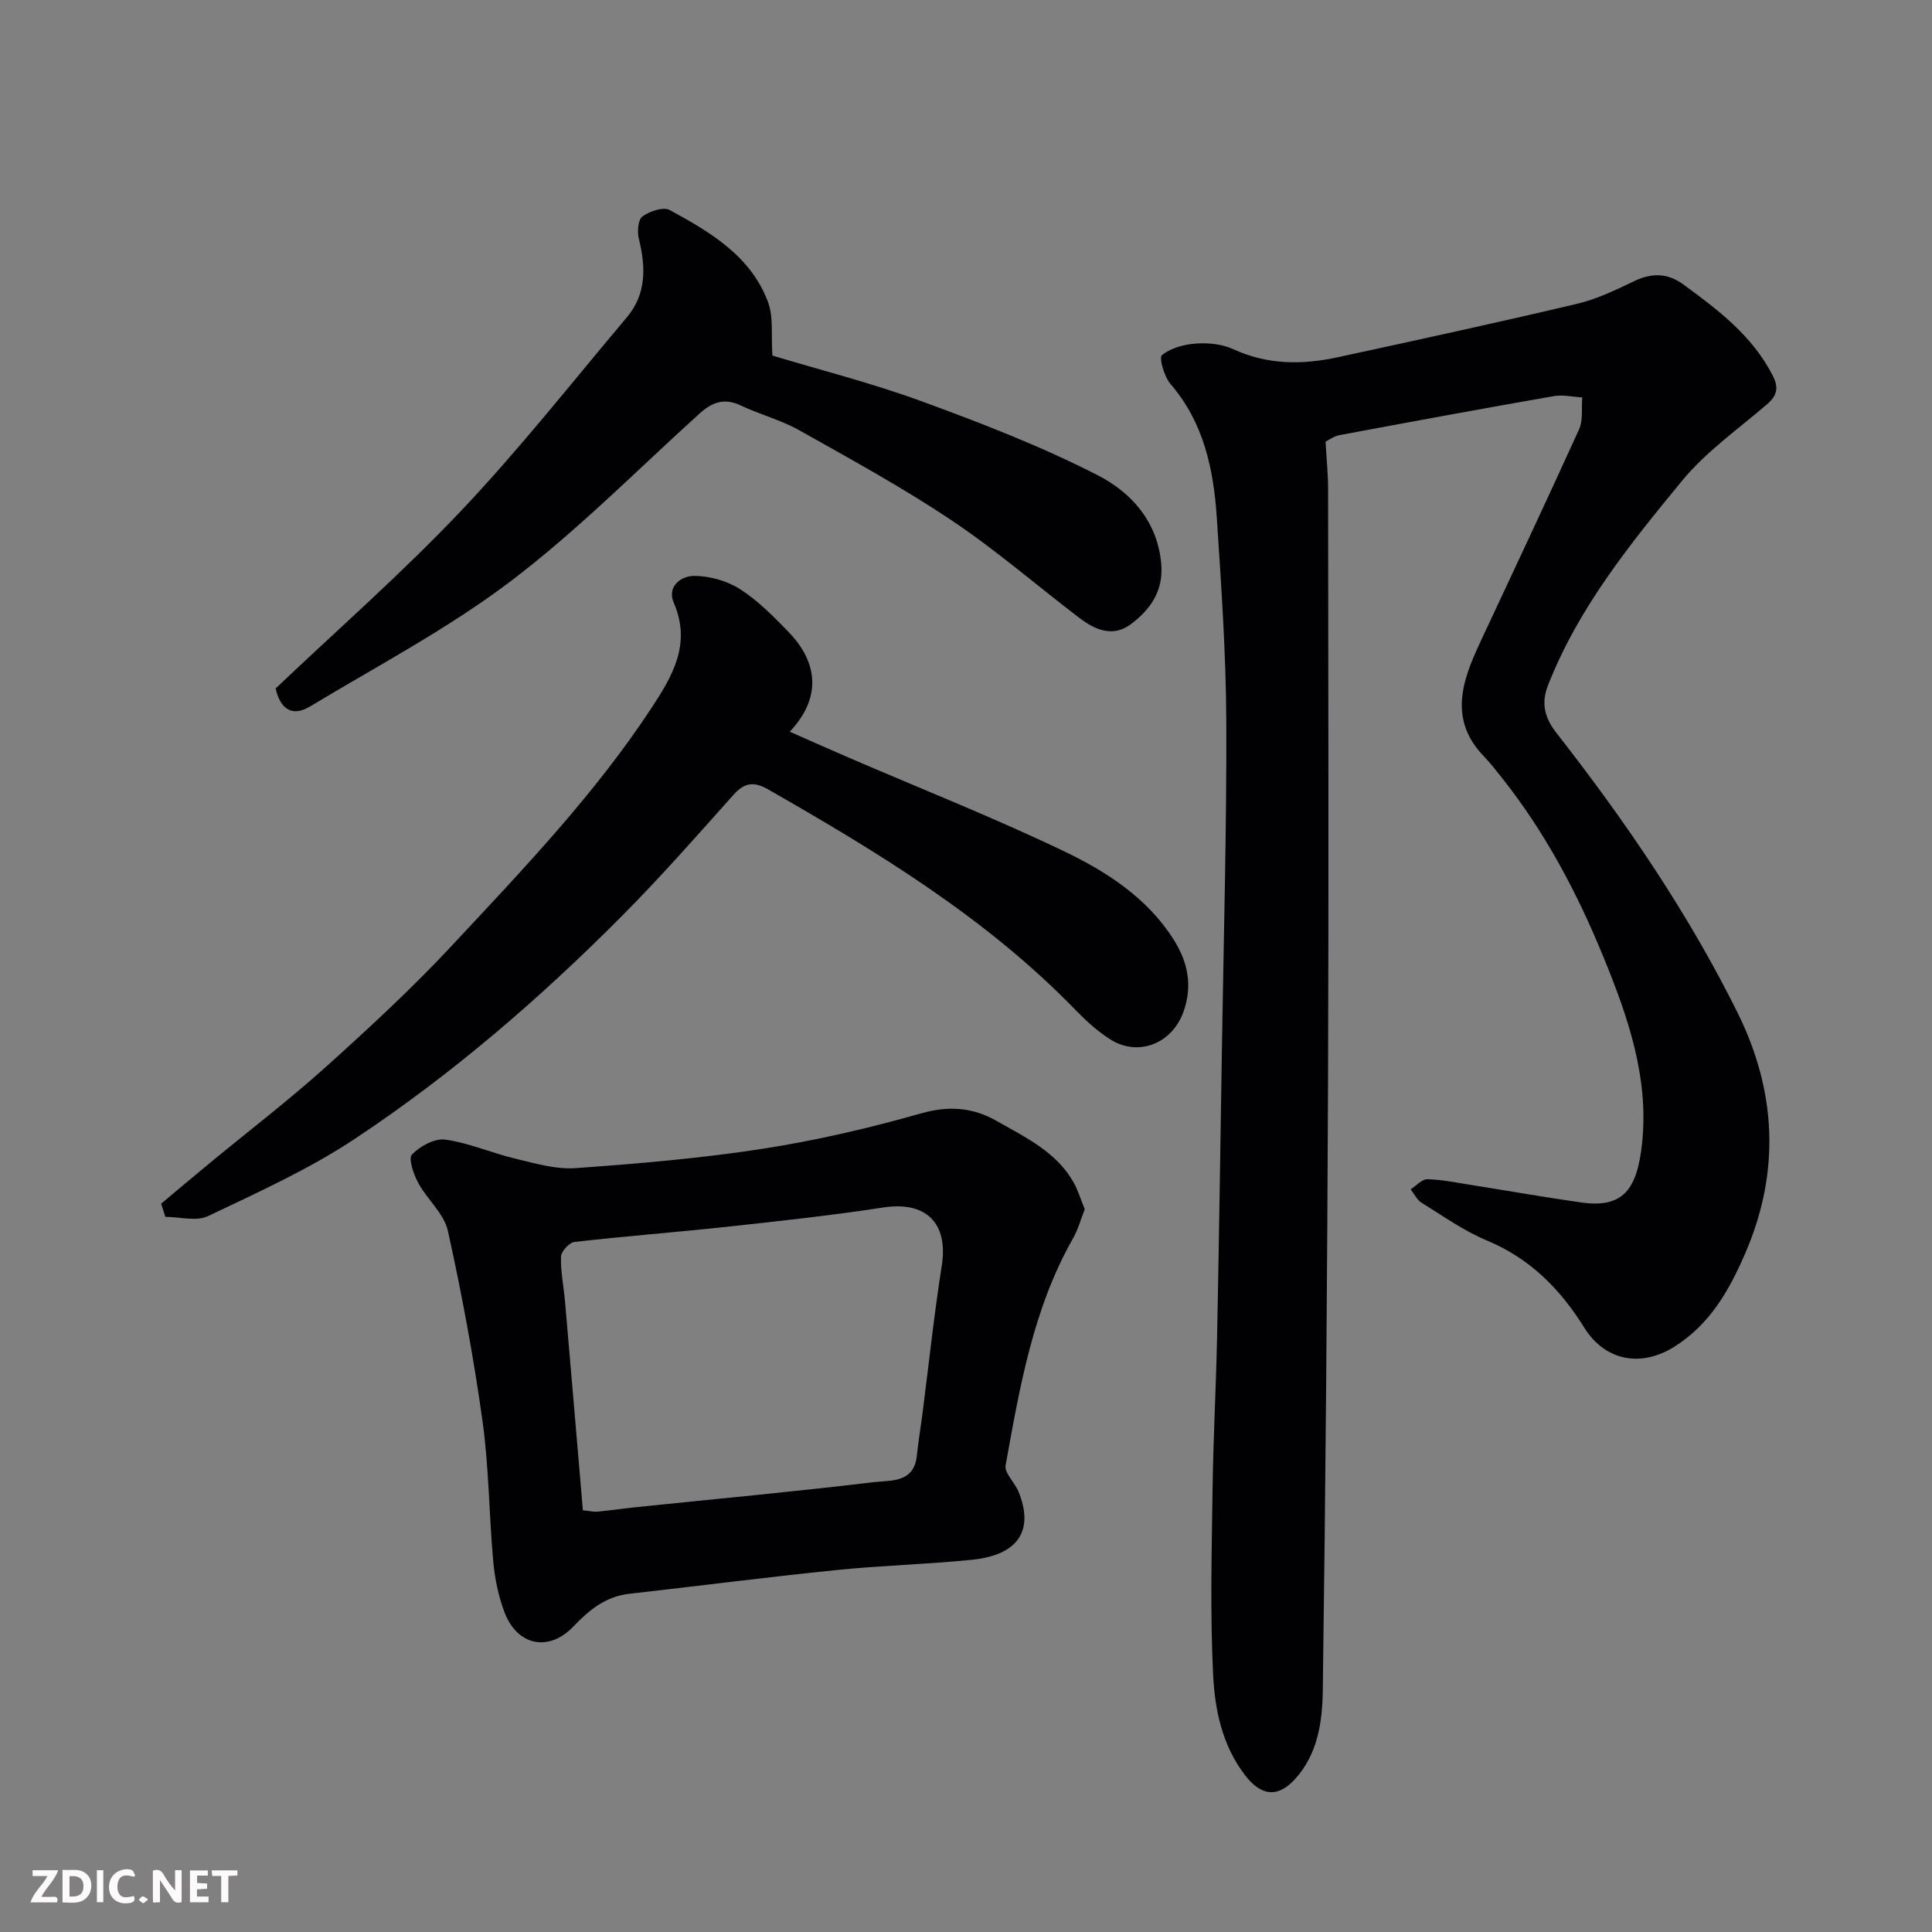 <svg enable-background="new 0 0 400 400" viewBox="0 0 400 400" xmlns="http://www.w3.org/2000/svg"><rect x="0" y="0" width="400" height="400" fill="#808080" stroke="none"/><path d="m274.44 91.43c.2 3.61.53 6.7.53 9.79.03 40.66.15 81.32-.01 121.98-.17 42.26-.51 84.52-1.09 126.78-.09 6.43-1 13.13-5.71 18.32-3.64 4.02-7.11 3.53-10.41-.79-4.7-6.15-6.22-13.45-6.58-20.69-.63-12.67-.3-25.39-.13-38.09.14-10.6.72-21.2.94-31.8.41-20.26.7-40.53 1.02-60.79.35-22.26.98-44.53.89-66.79-.06-14.04-1.04-28.08-1.96-42.1-.66-10.04-2.67-19.72-9.59-27.75-1.31-1.52-2.42-5.46-1.77-5.98 1.84-1.48 4.6-2.22 7.06-2.39 2.55-.18 5.42.11 7.7 1.16 7.09 3.28 14.32 3.26 21.66 1.67 16.54-3.58 33.09-7.18 49.56-11.07 4.07-.96 7.97-2.85 11.78-4.68 3.64-1.75 6.93-1.7 10.17.67 7.19 5.26 14.26 10.59 18.49 18.81 1.3 2.52 1 4.17-1.12 5.99-6 5.16-12.65 9.83-17.62 15.86-10.76 13.09-21.51 26.33-27.79 42.45-1.49 3.81-.51 6.82 1.82 9.8 14.21 18.18 27.22 37.22 37.47 57.89 7.96 16.07 8.95 32.81 1.58 49.81-3.35 7.74-7.29 14.62-14.52 19.24-7.01 4.48-14.49 3.06-18.8-3.85-4.98-7.99-11.21-14.31-20.13-18.03-4.78-1.99-9.12-5.09-13.56-7.84-.96-.59-1.51-1.83-2.26-2.77 1.16-.74 2.34-2.12 3.48-2.09 3.08.08 6.15.73 9.21 1.21 7.57 1.19 15.12 2.54 22.71 3.61 8.67 1.21 11.52-2.81 12.52-12.3 1.43-13.67-2.97-26.24-8.01-38.55-5.4-13.18-12.02-25.74-20.93-36.97-1.23-1.54-2.43-3.12-3.8-4.54-7.24-7.5-4.63-15.37-.94-23.29 6.9-14.8 13.89-29.56 20.63-44.43.87-1.91.47-4.39.66-6.61-1.98-.11-4.03-.6-5.93-.26-14.78 2.58-29.53 5.3-44.28 8.06-1.21.22-2.3 1.05-2.94 1.35z" fill="#010103"/><path d="m224.59 250.36c-.85 2.14-1.39 4.2-2.41 5.99-8.3 14.59-11.05 30.85-13.98 47.02-.29 1.6 1.89 3.55 2.67 5.45 3.27 8.04-.04 13.13-9.61 14.11-9.33.95-18.73 1.18-28.06 2.13-14.33 1.46-28.62 3.3-42.93 4.92-4.91.56-8.33 3.38-11.59 6.8-5.07 5.31-11.65 3.95-14.26-3.05-1.24-3.32-1.98-6.92-2.3-10.46-.88-9.67-.88-19.45-2.22-29.05-1.84-13.21-4.29-26.37-7.17-39.39-.79-3.57-4.28-6.48-6.13-9.9-.96-1.79-2.1-5.06-1.31-5.89 1.65-1.73 4.7-3.4 6.89-3.1 4.93.69 9.64 2.79 14.53 3.95 4.08.97 8.35 2.25 12.43 1.96 12.92-.92 25.86-2.02 38.65-3.99 11.07-1.71 22.07-4.27 32.85-7.33 5.84-1.66 10.79-1.27 15.84 1.62 5.96 3.41 12.28 6.37 15.84 12.72.89 1.65 1.45 3.51 2.27 5.49zm-103.91 62.33c1.47.15 2.27.36 3.05.28 2.77-.27 5.52-.67 8.29-.96 16.31-1.69 32.63-3.19 48.91-5.15 3.42-.41 8.31.24 8.89-5.47.3-2.93.8-5.83 1.17-8.75 1.32-10.21 2.4-20.47 4-30.64 1.37-8.77-3.28-13.35-12.05-12.01-10.67 1.64-21.41 2.8-32.15 3.97-10.6 1.15-21.24 1.96-31.84 3.17-1.09.12-2.76 1.96-2.8 3.04-.1 3.08.56 6.18.83 9.28 1.25 14.37 2.46 28.73 3.7 43.24z" fill="#010103"/><path d="m33.36 249.21c3.29-2.75 6.57-5.53 9.88-8.26 8.1-6.68 16.46-13.08 24.26-20.09 9-8.09 17.92-16.35 26.17-25.2 14.56-15.62 29.37-31.08 41.18-49.03 4.35-6.62 8.34-13.27 4.66-21.8-1.5-3.47 1.56-5.62 4.27-5.6 3.19.03 6.77 1.04 9.45 2.75 3.7 2.37 6.9 5.63 10 8.82 5.56 5.74 7.44 13.08.28 20.69 4.29 1.89 8.32 3.69 12.38 5.44 14.81 6.39 29.82 12.33 44.36 19.29 8.83 4.23 17.24 9.63 22.73 18.29 2.93 4.61 3.97 9.51 2.07 14.9-2.34 6.65-9.38 9.5-15.25 5.74-2.6-1.67-4.97-3.82-7.13-6.05-18.48-19.06-40.86-32.64-63.65-45.67-2.98-1.7-4.9-1.4-7.19 1.16-7.59 8.51-15.14 17.09-23.18 25.17-16.96 17.05-35.17 32.75-55.21 46.04-9.49 6.29-20.03 11.05-30.35 15.97-2.43 1.16-5.87.17-8.85.17-.3-.91-.59-1.82-.88-2.73z" fill="#010103"/><path d="m57.07 142.53c12.84-12.2 26.21-23.91 38.38-36.76 12.08-12.75 22.99-26.62 34.33-40.07 4.1-4.86 3.92-10.47 2.48-16.31-.36-1.45-.16-3.93.76-4.59 1.49-1.07 4.32-2.03 5.65-1.31 8.37 4.56 16.76 9.49 20.33 19.02 1.18 3.14.63 6.92.92 11.11 9.75 2.94 20.59 5.69 31.03 9.51 12.34 4.52 24.69 9.3 36.35 15.28 6.9 3.54 12.42 9.6 13.13 18.45.45 5.54-2.29 9.36-6.28 12.36-3.69 2.78-7.4 1.21-10.63-1.25-8.85-6.74-17.3-14.08-26.52-20.25-10.13-6.78-20.88-12.66-31.53-18.64-3.8-2.14-8.16-3.26-12.13-5.14-3.37-1.6-5.89-.68-8.46 1.64-12.97 11.73-25.33 24.29-39.22 34.81-12.94 9.79-27.5 17.46-41.46 25.87-3.75 2.26-6.19.5-7.13-3.73z" fill="#010103"/><g fill="#fcfafa"><path d="m37.59 393.81c-.92.31-1.52.05-2-.78-.7-1.2-1.52-2.34-2.47-3.78v4.59c-.55.03-.95.05-1.41.07-.03-.37-.06-.64-.06-.91 0-1.91 0-3.81 0-5.7 1.13-.41 1.77-.03 2.29.91.62 1.11 1.38 2.14 2.31 3.19v-4.2h1.35v6.61z"/><path d="m12.94 393.88v-6.75c1.9.19 3.93-.54 5.37 1.29.8 1.01.78 2.88.03 3.97-1.37 1.97-3.4 1.51-5.4 1.49m1.45-1.22c2.04.12 2.92-.58 2.89-2.21-.03-1.51-.98-2.19-2.89-2z"/><path d="m11.81 393.87h-5.49c.68-2.18 2.47-3.48 3.51-5.45h-3.08v-1.21h5.29c-.71 2.13-2.44 3.48-3.47 5.51.86 0 1.63.04 2.39-.01.79-.05 1.14.21.85 1.16"/><path d="m39.33 393.86v-6.61h3.7v1.07h-2.22v1.52c.68.04 1.34.09 2.07.13v1.07c-.72.05-1.38.09-2.1.14v1.48h2.4v1.19h-3.84z"/><path d="m27.71 388.56c-1.15-.3-2.46-.61-3.1.64-.37.73-.41 1.93-.06 2.67.63 1.35 1.99.93 3.17.68.35.94-.01 1.32-.93 1.46-1.62.25-3.05-.27-3.76-1.48-.73-1.24-.6-3.03.31-4.17.88-1.11 2.71-1.7 4-1.16.32.13.44.74.65 1.12-.1.08-.19.16-.28.24"/><path d="m49.15 387.24v1.07c-.59.02-1.17.05-1.87.08v5.44h-1.48v-5.44h-1.85c-.05-.4-.08-.73-.13-1.15z"/><path d="m20.06 387.21h1.33v6.62h-1.33z"/><path d="m30.68 393.25c-.49.38-.8.79-1.05.76-.32-.05-.6-.45-.9-.7.26-.24.51-.64.8-.67.29-.04.62.3 1.15.61"/></g></svg>
